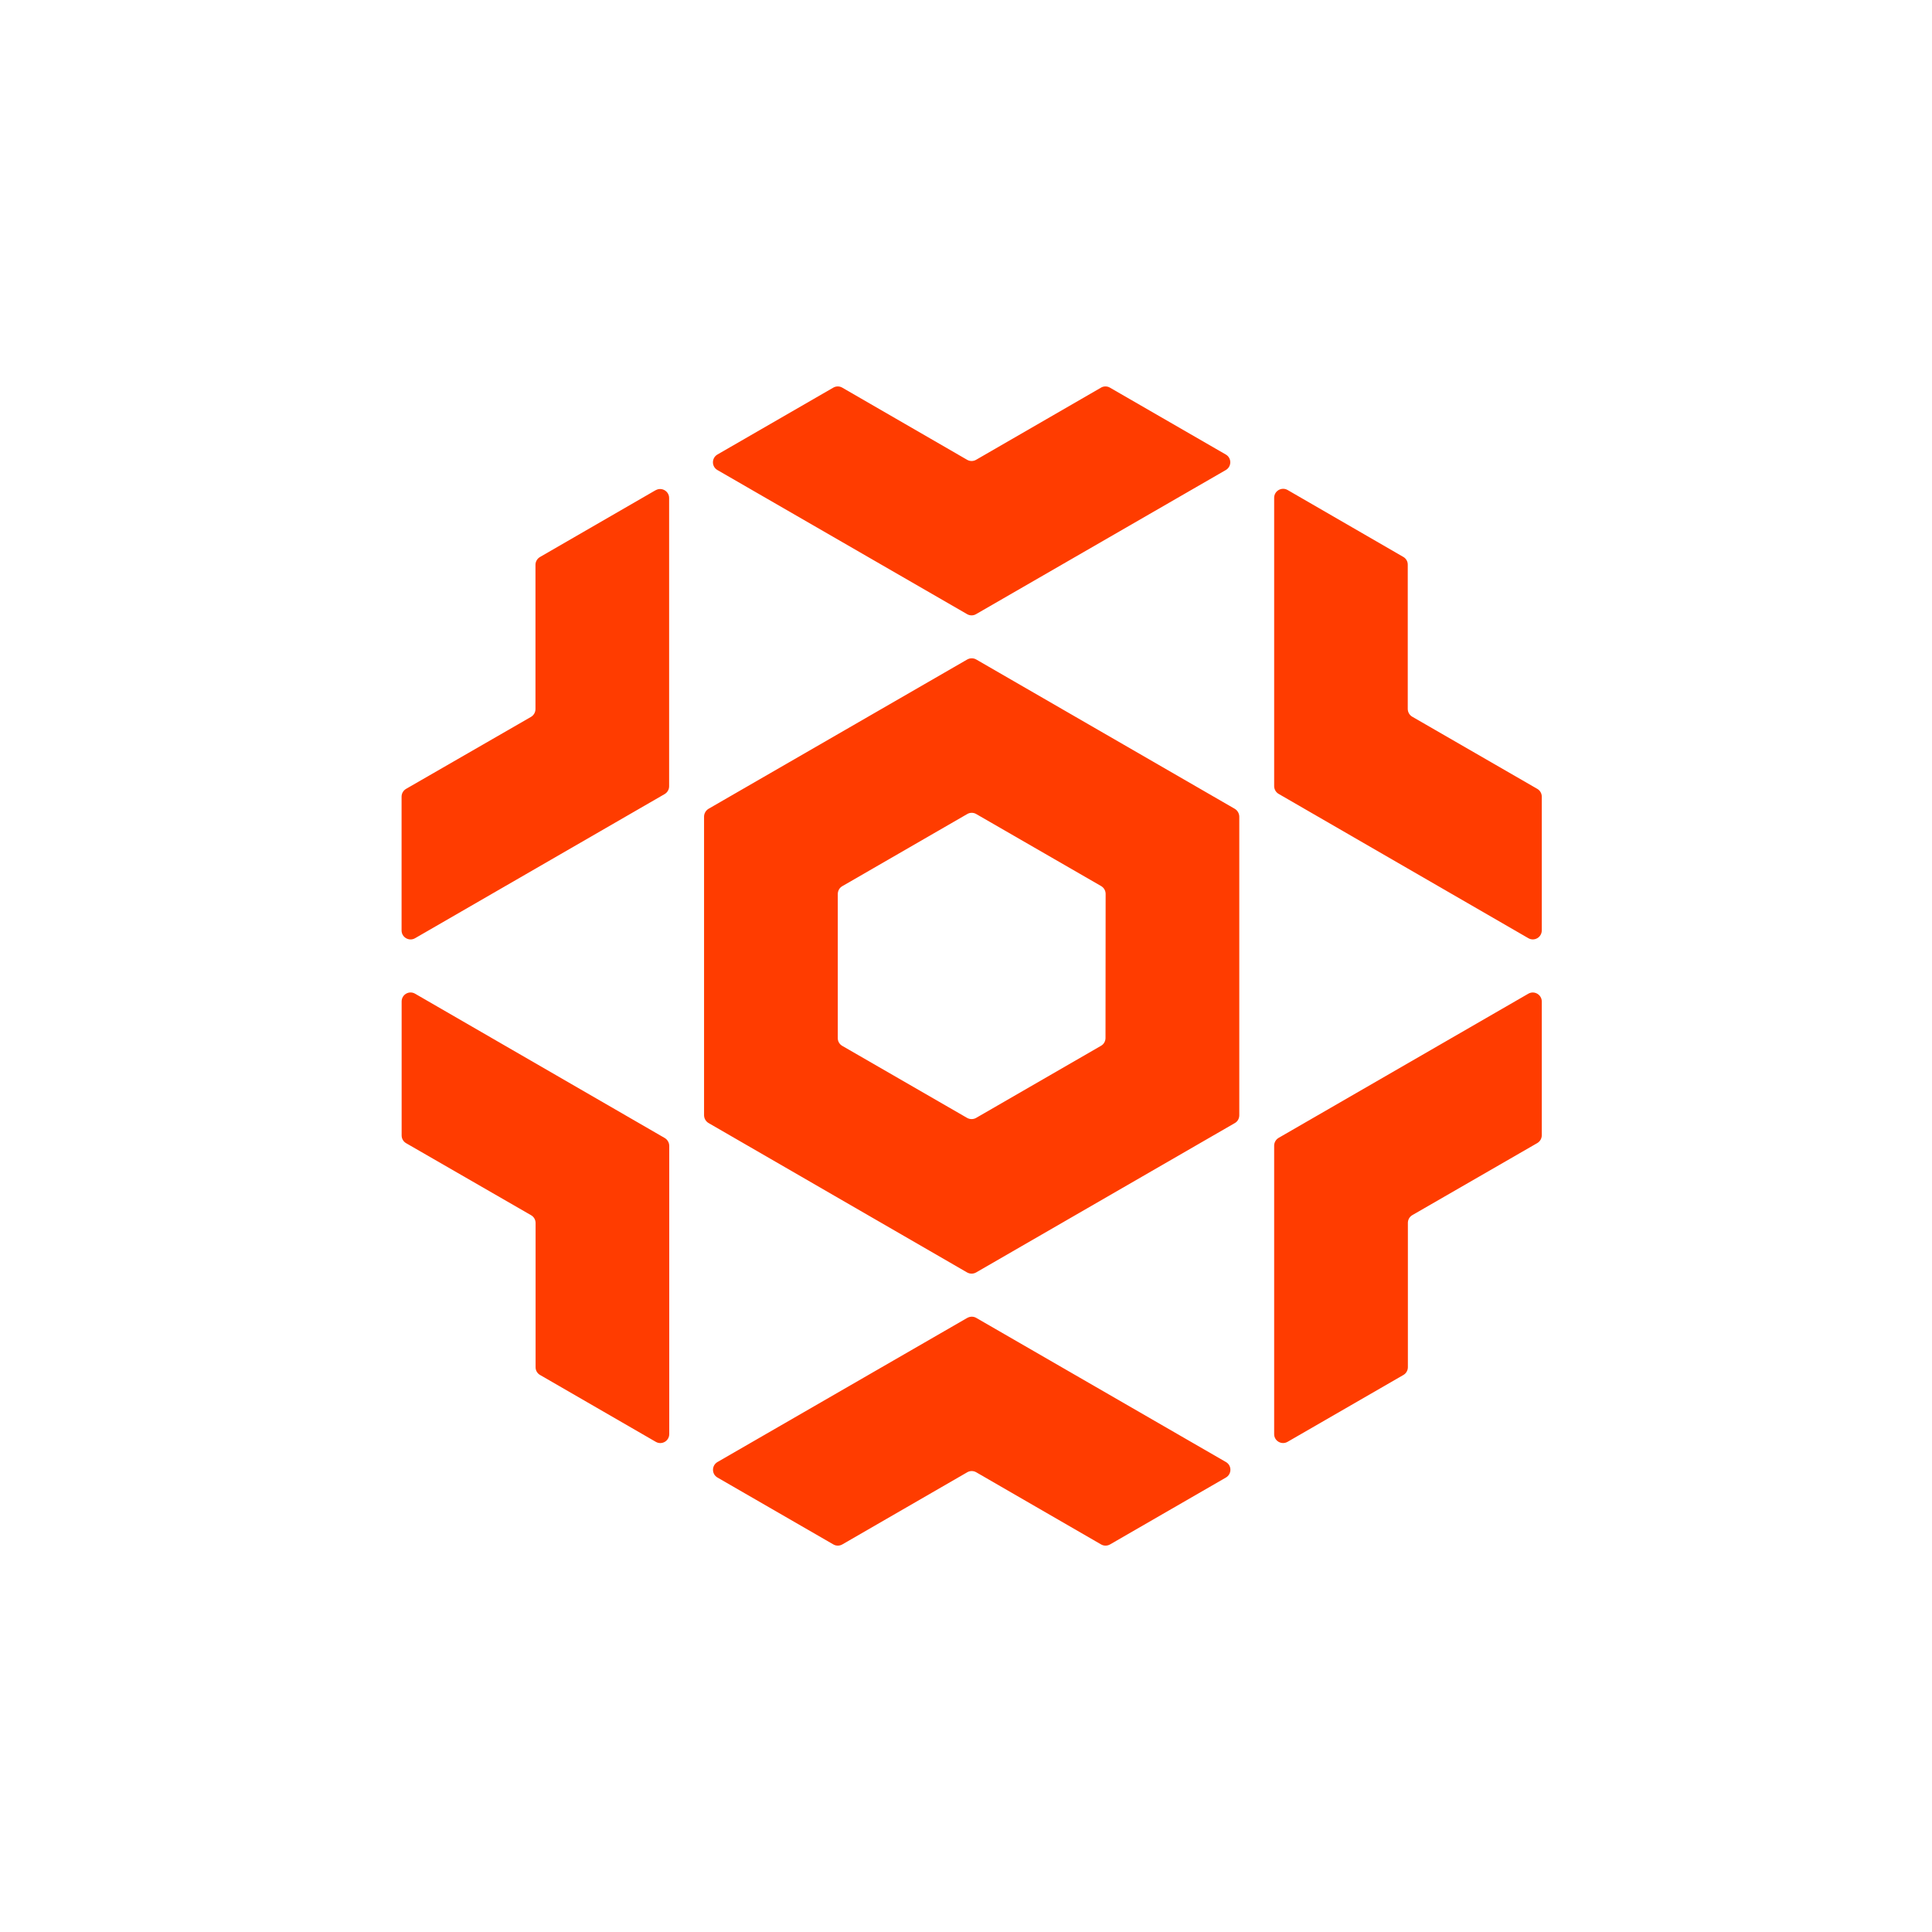 <svg xmlns="http://www.w3.org/2000/svg" id="Layer_1" data-name="Layer 1" viewBox="0 0 321.91 321.91"><defs><style>      .cls-1 {        fill: #ff3c00;        stroke-width: 0px;      }    </style></defs><path class="cls-1" d="m205.73,134.76l-43.06-24.87c-.47-.27-1.05-.27-1.52,0l-43.09,24.87c-.46.28-.75.78-.75,1.31v49.74c0,.54.29,1.04.75,1.31l43.07,24.89c.47.27,1.05.27,1.52,0l43.09-24.88c.47-.26.75-.76.75-1.31v-49.75c-.01-.53-.29-1.03-.76-1.31Zm-21.53,38.19c0,.53-.28,1.04-.75,1.3l-20.8,12.01c-.47.27-1.05.27-1.52,0l-20.78-11.99c-.48-.27-.77-.77-.76-1.32v-23.99c.01-.55.29-1.05.76-1.31l20.8-12.01c.47-.28,1.05-.28,1.52,0l20.79,11.99c.47.27.76.77.76,1.31l-.02,24.01Zm28.1,17.95v48.04c-.01,1.15,1.23,1.87,2.23,1.3l19.3-11.14c.46-.26.75-.76.75-1.3v-24.04c0-.54.28-1.03.75-1.3l20.81-12c.46-.27.75-.76.75-1.3v-22.29c0-1.15-1.25-1.87-2.24-1.3l-41.6,24.02c-.46.27-.75.76-.75,1.3h0Zm23.01-71.48c-.46-.27-.75-.76-.75-1.3v-24.02c.01-.54-.27-1.03-.73-1.3l-19.28-11.15c-1-.58-2.25.14-2.25,1.3v48.03c0,.53.28,1.03.75,1.3l41.6,24.04c1,.58,2.24-.14,2.24-1.3v-22.28c0-.54-.28-1.03-.75-1.3l-20.83-12.02Zm-51.86-54.83l-20.81,12.02c-.46.27-1.04.27-1.5,0l-20.8-12.02c-.46-.27-1.03-.27-1.5,0l-19.3,11.14c-1,.58-1,2.02,0,2.59l41.6,24.01c.46.27,1.03.27,1.49,0l41.61-24.01c1-.58,1-2.02,0-2.59l-19.3-11.14c-.46-.27-1.03-.27-1.5,0h0Zm-74.2,17.08l-19.28,11.14c-.46.27-.75.76-.75,1.3v24.04c0,.54-.29,1.03-.75,1.3l-20.81,11.99c-.46.27-.75.76-.75,1.3v22.29c0,1.15,1.25,1.87,2.24,1.3l41.59-24.02c.46-.27.75-.76.75-1.3v-48.03c0-1.15-1.25-1.87-2.24-1.3h0Zm-19.28,147.42l19.3,11.15c1,.58,2.24-.14,2.24-1.3v-48.03c-.01-.54-.3-1.03-.76-1.3l-41.59-24.04c-1-.58-2.24.14-2.24,1.3v22.31c0,.54.28,1.03.75,1.3l20.82,12c.47.27.75.76.75,1.3v24.01c-.01.54.27,1.03.73,1.3h0Zm71.19-9.5l-41.61,24.01c-1,.58-1,2.02,0,2.59l19.3,11.14c.46.27,1.03.27,1.5,0l20.81-12.02c.46-.27,1.03-.27,1.5,0l20.8,12.02c.46.27,1.03.27,1.5,0l19.3-11.14c1-.58,1-2.02,0-2.59l-41.59-24.01c-.46-.27-1.03-.27-1.5,0h0Z"></path></svg>